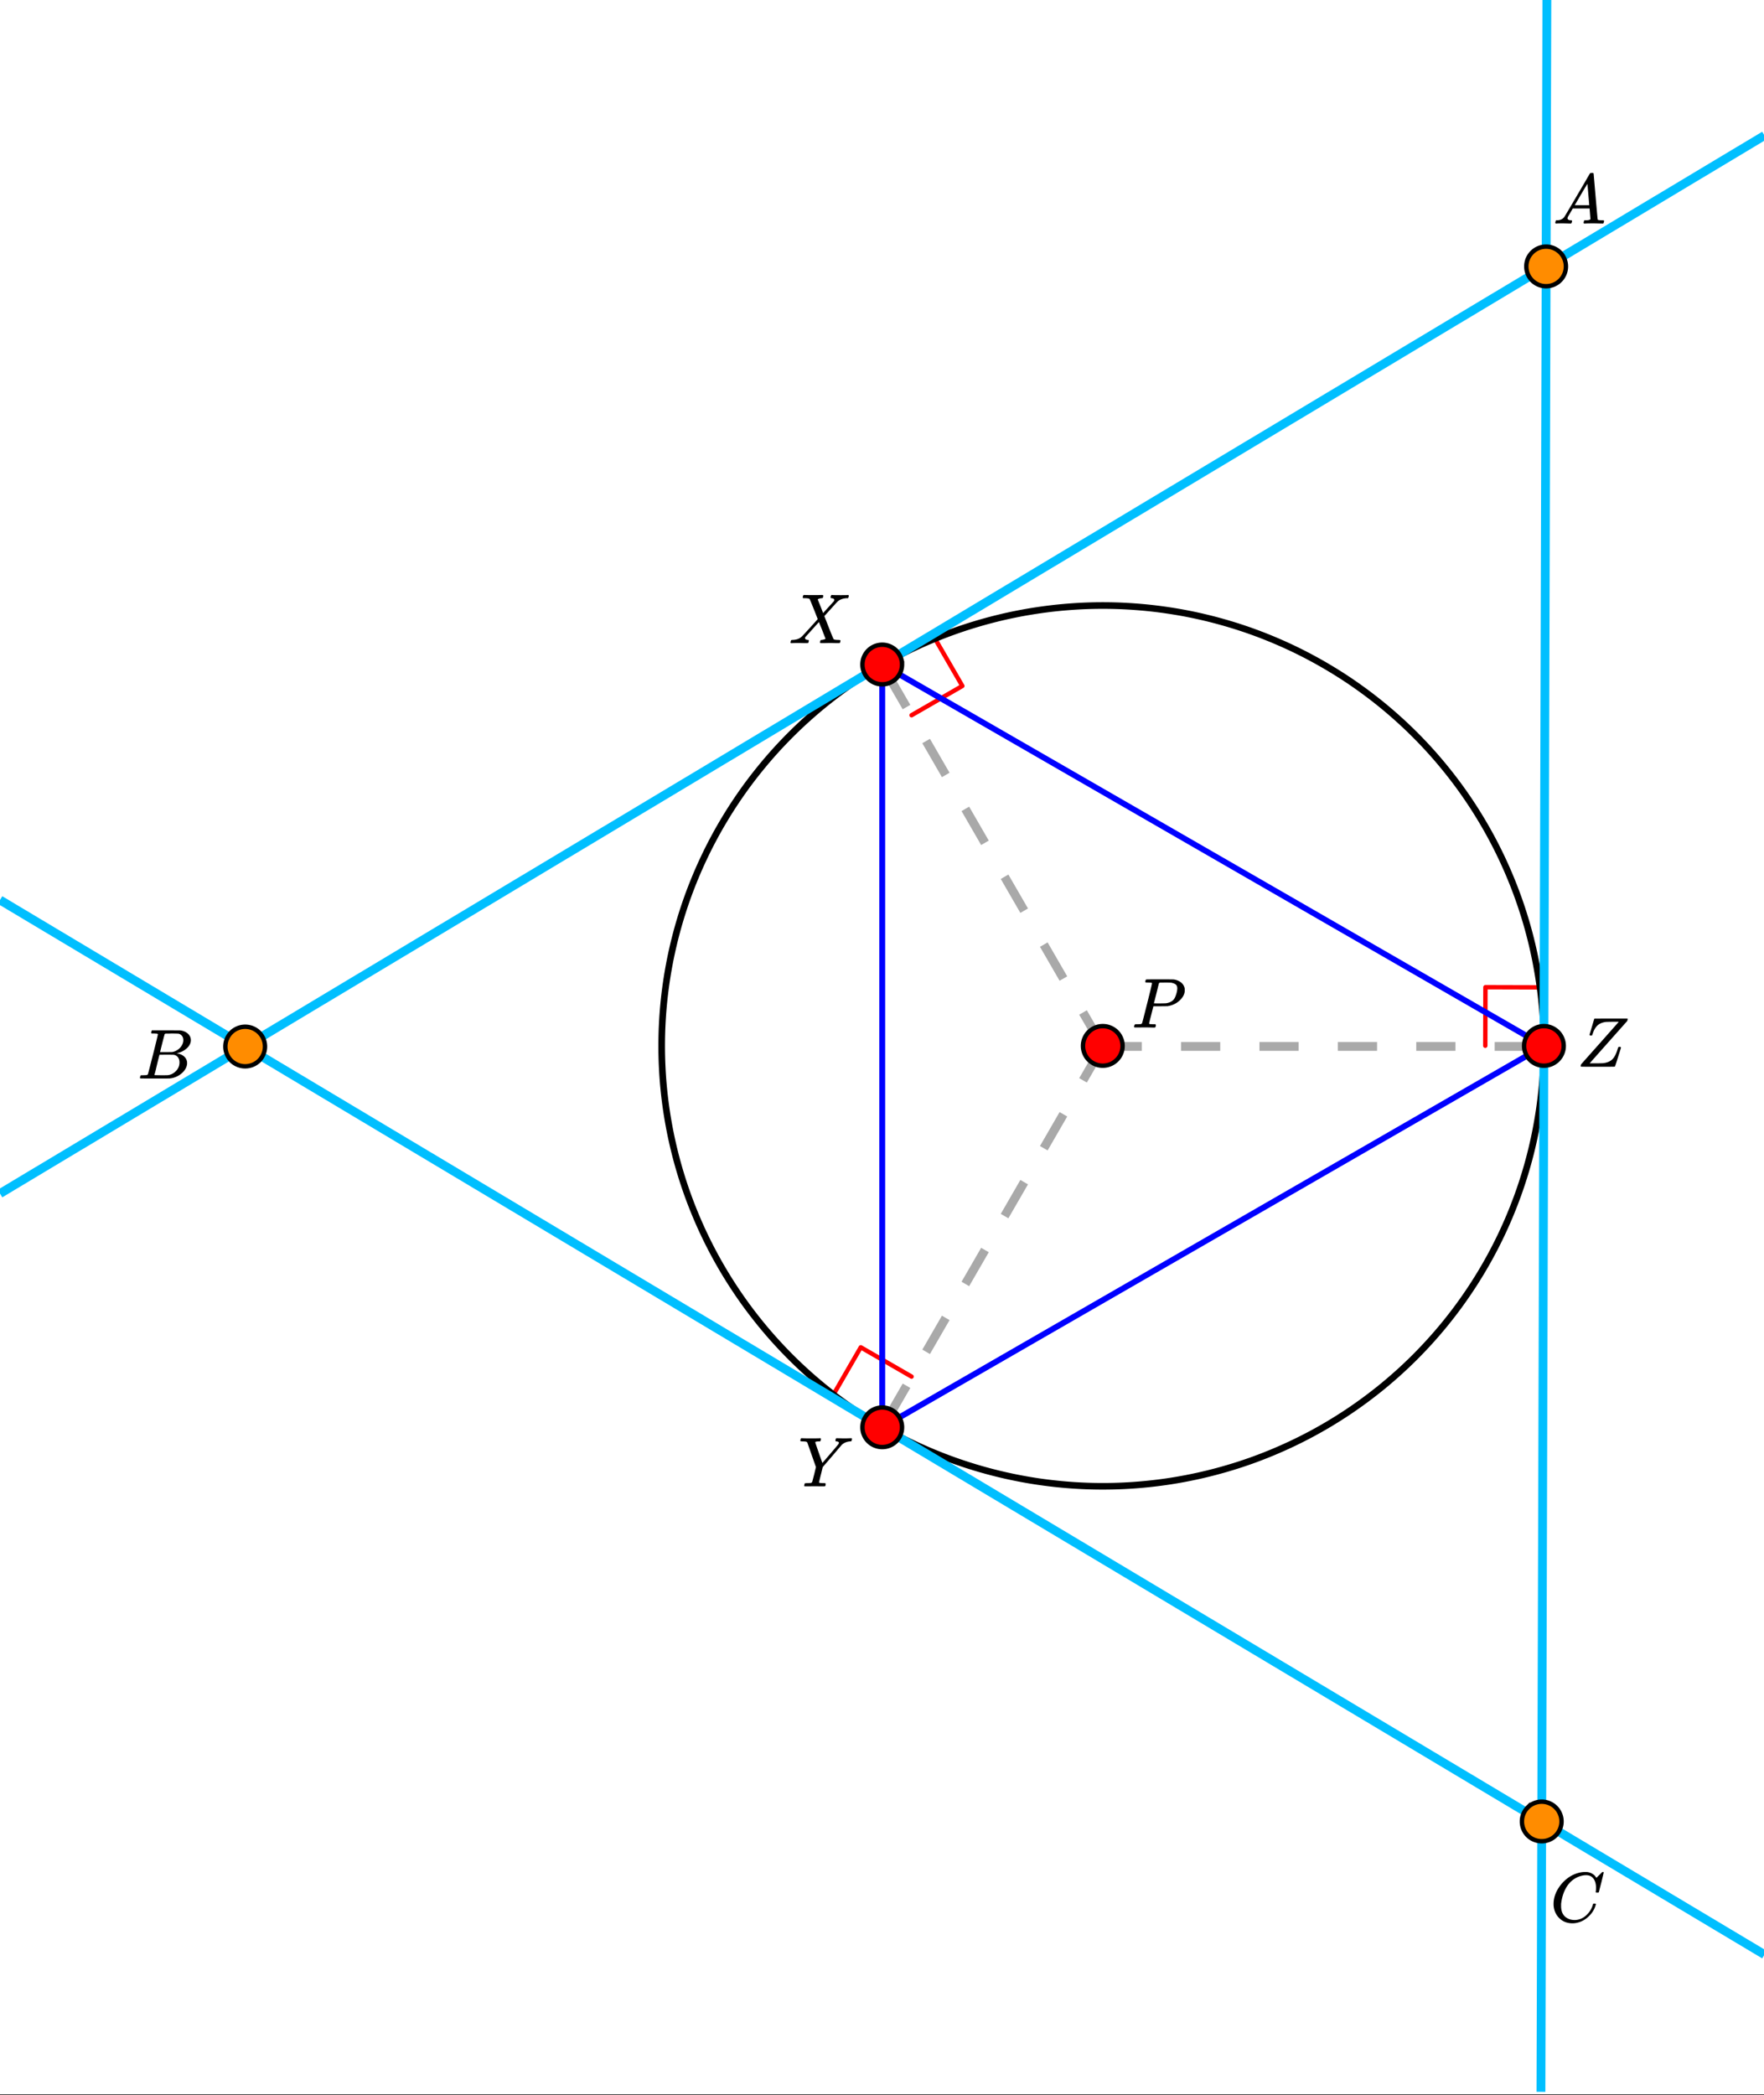 <svg xmlns="http://www.w3.org/2000/svg" xmlns:xlink="http://www.w3.org/1999/xlink" width="449.28" height="533.44" viewBox="0 0 336.96 400.08"><rect x="0" y="0" width="336.96" height="400.08" fill="#333333" stroke="none"/><defs><symbol overflow="visible" id="e"><path d="M3.875-8.469c0-.008-.008-.02-.016-.031a.084.084 0 0 0-.046-.016c-.012-.007-.028-.02-.047-.03a.291.291 0 0 0-.094-.017c-.031-.007-.063-.015-.094-.015H3.36a.516.516 0 0 0-.125-.016h-.14c-.219 0-.356-.004-.406-.015-.043-.008-.07-.04-.079-.094a.474.474 0 0 1 0-.188c.063-.175.102-.27.125-.28.032-.02.907-.032 2.625-.032 1.707 0 2.618.012 2.735.031.531.094.972.281 1.328.563.351.28.582.652.687 1.109.008.055.016.172.016.36 0 .218-.012.367-.031.437-.106.512-.39.996-.86 1.453-.617.617-1.414 1.008-2.39 1.172-.063 0-.54.008-1.422.016H4.14l-.407 1.609C3.461-1.41 3.328-.86 3.328-.797c0 .063.016.102.047.11.063.03.305.054.734.062h.422a.57.57 0 0 1 .078.156.888.888 0 0 1-.093.406C4.473-.02 4.398 0 4.296 0c-.148 0-.417-.004-.812-.016-.386-.007-.73-.015-1.03-.015-.294 0-.626.008-1 .015H.687C.57-.016.5-.036.468-.078c-.023-.04-.03-.063-.03-.063 0-.02.015-.086.046-.203.04-.133.079-.21.11-.234.031-.031.133-.047.312-.047.239 0 .508-.008.813-.031.125-.031.207-.086.25-.172.031-.031.351-1.274.968-3.735.626-2.468.938-3.769.938-3.906zm4.828 1c0-.343-.101-.593-.297-.75-.199-.156-.484-.27-.86-.344-.062-.007-.421-.019-1.077-.03-.149 0-.305.007-.469.015h-.547c-.125.012-.21.055-.25.125-.023.055-.11.402-.266 1.047-.156.636-.312 1.258-.468 1.86a21.21 21.21 0 0 1-.235.905c0 .024.364.032 1.094.032.75-.008 1.16-.02 1.234-.032.602-.093 1.067-.304 1.391-.64.238-.25.442-.688.61-1.313.093-.363.14-.656.14-.875zm0 0"/></symbol><symbol overflow="visible" id="f"><path d="M.781-.11c0-.132.024-.253.078-.359C.86-.477 2.051-1.82 4.438-4.5 6.82-7.188 8.02-8.54 8.03-8.563l-.125-.03h-1c-.812.011-1.258.023-1.328.03-.68.094-1.215.325-1.61.688-.386.367-.683.883-.89 1.547a.88.88 0 0 0-.031.094c-.012.023-.024.043-.031.062A.134.134 0 0 0 3-6.109v.046l-.016.016c-.03.055-.12.078-.265.078-.149 0-.235-.047-.266-.14l.438-1.454.218-.734c.07-.25.13-.441.172-.578.04-.133.063-.207.063-.219a.717.717 0 0 1 .062-.094c.031-.007 1.082-.015 3.156-.015h3.125c.04.043.063.074.063.094 0 .023-.027.14-.078.359-4.75 5.344-7.133 8.027-7.14 8.047L2.5-.656h1.188c.851-.008 1.316-.02 1.39-.031.656-.083 1.176-.274 1.563-.579.382-.3.703-.78.953-1.437.062-.145.133-.352.218-.625.07-.227.125-.363.157-.406.031-.04.082-.063.156-.063h.063c.187 0 .28.047.28.14 0 .044-.187.653-.562 1.829-.367 1.18-.57 1.777-.61 1.797C7.267-.008 6.18 0 4.047 0 1.91 0 .837-.008.829-.031.797-.051.781-.078.781-.11zm0 0"/></symbol><symbol overflow="visible" id="g"><path d="M.563 0c-.149 0-.22-.047-.22-.14 0-.04.016-.114.048-.22.03-.124.062-.195.093-.218.032-.02.114-.035.25-.047.782-.02 1.391-.254 1.829-.703.093-.082.613-.645 1.562-1.688.957-1.05 1.43-1.582 1.422-1.593C4.567-7.11 4.05-8.38 4-8.422c-.074-.101-.355-.16-.844-.172h-.375a.365.365 0 0 1-.094-.11c0-.019.008-.1.032-.25a.647.647 0 0 1 .14-.25h.188c.3.013.844.017 1.625.017h.86c.382-.008.663-.016.843-.016.094 0 .148.012.172.031.031.012.047.043.047.094 0 .219-.032.36-.094.422-.023.043-.102.062-.234.062-.336.043-.57.117-.704.219l-.015.016c.406.992.75 1.859 1.031 2.609l.719-.797c.414-.457.75-.82 1-1.094.195-.207.316-.347.36-.421a.454.454 0 0 0 .062-.22c-.031-.132-.14-.226-.328-.28a.472.472 0 0 1-.172-.032c-.086 0-.149-.015-.188-.047-.031-.039-.031-.144 0-.312a.647.647 0 0 1 .14-.25h.157c.207.023.75.031 1.625.031.781 0 1.223-.008 1.328-.031h.11c.062.062.093.11.093.14a.925.925 0 0 1-.062.282c-.031.105-.063.168-.094.187h-.219c-.687.031-1.257.227-1.703.578a.7.7 0 0 1-.14.141c-.024.031-.043.055-.063.063-.043.042-.45.492-1.219 1.343L6.813-5.172l.421 1.078c.282.719.567 1.45.86 2.188.3.73.472 1.117.515 1.156.082.074.352.117.813.125.312 0 .469.04.469.11 0 .105-.032.25-.094.437-.024.043-.09.062-.203.062h-.719c-.344-.007-.656-.015-.938-.015-.273 0-.59.008-.953.015H6.22c-.117 0-.188-.02-.219-.062-.023-.031-.016-.117.016-.266.03-.133.062-.21.093-.234a.563.563 0 0 1 .204-.047c.156-.008.328-.047.515-.11.145-.07.219-.113.219-.124-.012 0-.219-.524-.625-1.579l-.64-1.593c-.012 0-.438.468-1.282 1.406-.836.93-1.258 1.398-1.266 1.406a.341.341 0 0 0-.109.25c0 .168.129.278.39.328.008 0 .036.008.079.016h.094c.101 0 .156.047.156.14a.868.868 0 0 1-.047.235c-.024.117-.047.184-.078.203-.024.024-.09.031-.203.031h-.797c-.356-.007-.621-.015-.797-.015C1.21-.031.758-.02.562 0zm0 0"/></symbol><symbol overflow="visible" id="h"><path d="M8.063-9.188c.312.012.578.016.796.016.22 0 .457-.004.72-.015.257-.008.437-.016.53-.016.114 0 .172.043.172.125 0 .031-.015.105-.047.219-.03.117-.046.18-.046.187-.024.055-.122.078-.297.078-.649.055-1.172.278-1.579.672-.074.086-.699.82-1.874 2.203l-1.75 2.032-.344 1.406c-.242.96-.36 1.465-.36 1.515 0 .094.301.141.907.141.156 0 .254.012.296.031.04.012.063.047.063.11 0 .187-.027.324-.078.406-.031.043-.11.062-.234.062h-.813c-.375-.007-.71-.015-1-.015-.281 0-.61.008-.984.015h-.766c-.156 0-.234-.03-.234-.093 0-.032.015-.11.046-.235.032-.125.047-.191.047-.203.02-.05.188-.078.5-.078a4.99 4.99 0 0 0 .704-.047c.113-.031.19-.086.234-.172.02-.05.148-.539.39-1.469l.329-1.374c-.368-1.051-.918-2.626-1.657-4.72a.553.553 0 0 0-.25-.14 4.25 4.25 0 0 0-.593-.047c-.325 0-.485-.039-.485-.125 0-.02.008-.082.031-.187.04-.164.083-.266.126-.297H.75c.438.023.926.031 1.469.031 1.101 0 1.738-.008 1.906-.031h.14c.051.055.079.09.079.11.008.023 0 .105-.032.25a.551.551 0 0 1-.125.25h-.171c-.5 0-.75.058-.75.171 0 .055.222.719.671 2 .446 1.281.676 1.93.688 1.938l.047-.047c.031-.032.082-.086.156-.172.07-.094.164-.203.281-.328.114-.133.254-.301.422-.5.176-.196.375-.426.594-.688A119.463 119.463 0 0 0 7.656-8.03c.082-.125.125-.223.125-.297 0-.145-.148-.235-.437-.266-.149 0-.219-.039-.219-.125 0-.02.004-.082.016-.187.03-.133.054-.219.078-.25.02-.031.082-.047.187-.047.125 0 .344.008.657.015zm0 0"/></symbol><symbol overflow="visible" id="i"><path d="M.563 0C.5-.063.469-.11.469-.14c0-.04.015-.118.047-.235.03-.113.054-.18.078-.203L.64-.625h.203c.625-.02 1.082-.242 1.375-.672.05-.05.863-1.422 2.437-4.11A452.554 452.554 0 0 0 7.046-9.5c.052-.07.095-.113.126-.125.039-.02.144-.031.312-.031h.235c.05.086.078.133.078.14l.375 4.344c.25 2.906.383 4.375.406 4.406.04.094.332.141.875.141.094 0 .16.008.203.016.04 0 .07.011.094.03a.111.111 0 0 1 .047.095.983.983 0 0 1-.047.187 1.032 1.032 0 0 1-.078.25C9.648-.016 9.594 0 9.5 0c-.168 0-.438-.004-.813-.016-.374-.007-.671-.015-.89-.015-.844 0-1.399.011-1.656.031h-.172a.365.365 0 0 1-.094-.11c0-.019.016-.1.047-.25.031-.124.055-.195.078-.218l.047-.047h.281c.477-.008.766-.082.86-.219L7.03-2.875H3.813l-.454.781c-.324.543-.492.836-.5.875a.524.524 0 0 0-.046.203c0 .23.203.36.609.391.176 0 .265.047.265.14a.583.583 0 0 1-.046.188.754.754 0 0 1-.094.25C3.523-.016 3.473 0 3.39 0c-.157 0-.403-.004-.735-.016-.336-.007-.586-.015-.75-.015C1.258-.031.848-.02.672 0zm6.39-3.5c0-.102-.058-.805-.172-2.11-.105-1.3-.164-1.956-.172-1.968L6.25-7c-.148.242-.434.719-.86 1.438L4.189-3.5H6.952zm0 0"/></symbol><symbol overflow="visible" id="j"><path d="M8.781-6.484c0-.75-.168-1.336-.5-1.766-.324-.426-.793-.64-1.406-.64-.48 0-.996.117-1.547.343-.969.418-1.73 1.117-2.281 2.094-.492.867-.805 1.887-.938 3.062V-3c0 1.031.336 1.773 1.016 2.219.438.304.969.453 1.594.453.343 0 .718-.07 1.125-.219.531-.219 1.008-.57 1.437-1.062.426-.5.723-1.04.89-1.625.032-.114.056-.18.079-.204.031-.019.102-.03.219-.03.187 0 .281.038.281.109 0 .023-.012.07-.031.14-.211.805-.64 1.524-1.297 2.156C6.773-.425 6.05-.016 5.25.173a3.756 3.756 0 0 1-.953.125C3.367.297 2.594.03 1.969-.5A3.566 3.566 0 0 1 .766-2.516a3.733 3.733 0 0 1-.094-.875c0-1.082.336-2.132 1.015-3.156a7.267 7.267 0 0 1 1.5-1.64 6.098 6.098 0 0 1 1.97-1.063c.53-.164 1.015-.25 1.452-.25.32 0 .508.008.563.016.539.093.992.32 1.36.671l.109.141c.05.074.097.137.14.188.04.054.067.078.078.078.032 0 .149-.114.36-.344.062-.05.129-.113.203-.188l.219-.218a.722.722 0 0 1 .14-.14l.203-.204h.079c.124 0 .187.031.187.094 0 .031-.148.648-.438 1.844a166.04 166.04 0 0 0-.484 1.89.239.239 0 0 1-.078.094.858.858 0 0 1-.234.016h-.204a.936.936 0 0 1-.093-.094c0-.008.008-.086.031-.235.02-.175.031-.375.031-.593zm0 0"/></symbol><symbol overflow="visible" id="k"><path d="M3.89-8.469c0-.008-.007-.02-.015-.031a.084.084 0 0 0-.047-.016.311.311 0 0 1-.062-.03.156.156 0 0 0-.079-.017c-.03-.007-.062-.015-.093-.015h-.219a.516.516 0 0 0-.125-.016h-.531c-.043-.008-.074-.039-.094-.094-.012-.019-.008-.097.016-.234.039-.164.082-.258.125-.281h1.75c2.332 0 3.562.008 3.687.015.613.094 1.098.313 1.453.657.352.344.531.746.531 1.203 0 .312-.085.617-.25.906-.199.367-.515.695-.953.984-.437.293-.89.485-1.359.579l-.14.046c.593.086 1.07.293 1.437.625.363.336.547.747.547 1.235 0 .648-.297 1.258-.89 1.828a4.026 4.026 0 0 1-2.47 1.11C6.047-.005 5.098 0 3.266 0 1.46 0 .55-.008.53-.031.488-.051.47-.086.47-.141c0-.062.008-.125.031-.187.04-.164.086-.258.14-.281a.954.954 0 0 1 .204-.016h.078c.238 0 .504-.008.797-.031.133-.031.222-.086.265-.172.02-.031.344-1.274.97-3.735.624-2.468.937-3.769.937-3.906zm4.86 1.14c0-.312-.078-.57-.234-.78a1.131 1.131 0 0 0-.625-.438c-.063-.02-.48-.035-1.25-.047-.18 0-.368.008-.563.016h-.64c-.125.012-.211.043-.25.094-.024.043-.172.609-.454 1.703-.273 1.093-.414 1.672-.421 1.734h1.093c.727 0 1.145-.004 1.25-.016.375-.07.723-.222 1.047-.453.332-.226.586-.504.766-.828.187-.332.281-.66.281-.984zm-.734 4.235c0-.394-.106-.722-.313-.984a1.208 1.208 0 0 0-.797-.453c-.054-.008-.43-.016-1.125-.016-1.062 0-1.593.008-1.593.016 0 .023-.086.351-.25.984a121.9 121.9 0 0 0-.454 1.906l-.25.938c0 .043.051.062.157.062.113 0 .476.008 1.093.016.801 0 1.235-.004 1.297-.016.582-.062 1.098-.32 1.547-.78a2.279 2.279 0 0 0 .688-1.673zm0 0"/></symbol><clipPath id="a"><path d="M0 0h336.96v399.906H0zm0 0"/></clipPath><clipPath id="b"><path d="M0 16h336.96v222H0zm0 0"/></clipPath><clipPath id="c"><path d="M284 0h21v399.906h-21zm0 0"/></clipPath><clipPath id="d"><path d="M0 162h336.96v221H0zm0 0"/></clipPath></defs><g clip-path="url(#a)" fill="#fff"><path d="M0 0h337v399.906H0zm0 0"/><path d="M0 0h337v399.906H0zm0 0"/></g><path d="M237.951 162.166l7.48 12.945M245.431 175.111l-12.951 7.47M378.796 266.958l.041-14.945M378.837 252.013l14.955.042M212.049 356.888l7.48-12.945M219.528 343.943l12.952 7.475" transform="scale(.749 .748)" fill="none" stroke-width="1.125" stroke-linecap="round" stroke-linejoin="round" stroke="red"/><path d="M225 169.641v194.717" transform="scale(.749 .748)" fill="none" stroke-width="1.5" stroke-linecap="round" stroke="#00f"/><path d="M225 364.358l168.75-97.359M393.75 267L225 169.64" transform="scale(.749 .748)" fill="#d55e00" stroke-width="1.5" stroke-linecap="round" stroke="#00f"/><path d="M393.75 267c0 1.842-.047 3.68-.136 5.517-.088 1.837-.224 3.669-.406 5.501a112.832 112.832 0 0 1-.673 5.476c-.272 1.821-.59 3.633-.944 5.439-.36 1.806-.767 3.596-1.21 5.381a109.91 109.91 0 0 1-1.477 5.319 111.49 111.49 0 0 1-3.72 10.387 111.554 111.554 0 0 1-4.72 9.975 109.014 109.014 0 0 1-2.722 4.802 113.02 113.02 0 0 1-6.129 9.171 118.892 118.892 0 0 1-3.4 4.354 114.175 114.175 0 0 1-3.605 4.175 119.673 119.673 0 0 1-3.808 3.999 114.808 114.808 0 0 1-4 3.805 119.474 119.474 0 0 1-4.179 3.601 109.375 109.375 0 0 1-4.355 3.393 113.114 113.114 0 0 1-4.512 3.18 117.156 117.156 0 0 1-4.668 2.953 111.676 111.676 0 0 1-9.738 5.199 114.065 114.065 0 0 1-10.197 4.223c-1.733.621-3.48 1.195-5.243 1.728a112.968 112.968 0 0 1-16.149 3.628 113.831 113.831 0 0 1-10.99 1.08c-1.836.089-3.678.136-5.519.136-1.841 0-3.683-.047-5.519-.136a113.831 113.831 0 0 1-10.99-1.08 112.813 112.813 0 0 1-31.594-9.579 114.429 114.429 0 0 1-4.929-2.479 114.546 114.546 0 0 1-4.804-2.72c-1.58-.95-3.135-1.93-4.668-2.954a113.114 113.114 0 0 1-4.512-3.179 109.375 109.375 0 0 1-4.355-3.393 119.473 119.473 0 0 1-4.178-3.601 114.808 114.808 0 0 1-4.001-3.805 119.674 119.674 0 0 1-3.808-3.999 114.175 114.175 0 0 1-3.604-4.175 118.892 118.892 0 0 1-3.401-4.354 113.02 113.02 0 0 1-8.852-13.973 111.568 111.568 0 0 1-4.72-9.975 111.49 111.49 0 0 1-3.72-10.387 109.91 109.91 0 0 1-1.475-5.319c-.444-1.785-.85-3.575-1.21-5.381a119.653 119.653 0 0 1-.945-5.44 112.834 112.834 0 0 1-.673-5.475 107.915 107.915 0 0 1-.406-5.501 114.383 114.383 0 0 1-.136-5.518c0-1.837.047-3.68.136-5.517a113.638 113.638 0 0 1 1.08-10.977c.27-1.822.589-3.633.943-5.439.36-1.8.767-3.596 1.21-5.382.45-1.785.94-3.56 1.477-5.318a109.931 109.931 0 0 1 1.731-5.241c.621-1.733 1.284-3.445 1.988-5.147.704-1.701 1.45-3.382 2.237-5.042.788-1.665 1.612-3.31 2.483-4.933.866-1.623 1.774-3.22 2.723-4.796.944-1.582 1.93-3.138 2.952-4.667a113.02 113.02 0 0 1 3.177-4.51c1.1-1.477 2.232-2.928 3.4-4.348a110.115 110.115 0 0 1 7.413-8.174 105.772 105.772 0 0 1 4-3.805 114.302 114.302 0 0 1 4.179-3.607 114.446 114.446 0 0 1 8.867-6.572 111.38 111.38 0 0 1 4.668-2.949c1.58-.95 3.182-1.853 4.804-2.72a108.808 108.808 0 0 1 9.979-4.718c1.7-.704 3.421-1.367 5.153-1.988 1.732-.616 3.48-1.196 5.242-1.728a112.968 112.968 0 0 1 10.709-2.683c1.805-.36 3.62-.673 5.44-.94a113.86 113.86 0 0 1 5.482-.678c1.831-.178 3.667-.313 5.508-.407 1.836-.09 3.678-.136 5.519-.136 1.841 0 3.683.047 5.519.136 1.84.094 3.677.23 5.508.407 1.83.182 3.661.407 5.482.678 1.82.267 3.635.58 5.44.94a112.968 112.968 0 0 1 10.709 2.683c1.763.532 3.51 1.112 5.242 1.728a114.064 114.064 0 0 1 10.197 4.222c1.67.788 3.313 1.613 4.935 2.485 1.622.866 3.223 1.77 4.804 2.72a111.38 111.38 0 0 1 4.668 2.948 114.446 114.446 0 0 1 8.867 6.572c1.42 1.17 2.817 2.37 4.178 3.607 1.367 1.232 2.697 2.5 4.001 3.805a110.115 110.115 0 0 1 7.412 8.174c1.169 1.42 2.3 2.871 3.401 4.348a113.02 113.02 0 0 1 3.177 4.51 108.113 108.113 0 0 1 2.952 4.667 105.91 105.91 0 0 1 2.723 4.796 108.945 108.945 0 0 1 2.483 4.933c.787 1.66 1.533 3.34 2.237 5.042a113.842 113.842 0 0 1 1.988 5.147c.62 1.733 1.2 3.482 1.731 5.24a109.91 109.91 0 0 1 1.476 5.32c.444 1.785.85 3.58 1.21 5.381.355 1.806.673 3.617.945 5.439a113.637 113.637 0 0 1 1.08 10.977c.088 1.837.135 3.68.135 5.517zm0 0" transform="scale(.749 .748)" fill="none" stroke-width="1.688" stroke="#000"/><path d="M210.625 198.973h7.488v1.683h-7.488m14.977-1.683h7.488v1.683h-7.488m14.98-1.683h7.488v1.683h-7.488m14.977-1.683h7.488v1.683h-7.488m14.976-1.683h7.488v1.683h-7.488m14.98-1.683h7.489v1.683h-7.488" fill="#a9a9a9"/><path d="M209.895 200.234l-3.747-6.48 1.461-.844 3.746 6.48m-8.953-12.117l-3.746-6.48 1.461-.84 3.746 6.48m-8.953-12.117l-3.746-6.48 1.457-.844 3.746 6.48m-8.949-12.117l-3.746-6.48 1.457-.844 3.746 6.48m-8.95-12.116l-3.745-6.48 1.457-.84 3.746 6.48m-8.953-12.121l-3.746-6.477 1.46-.844 3.747 6.48" fill="#a9a9a9"/><path d="M211.355 200.234l-3.746 6.48-1.46-.843 3.746-6.48m-6.032 13.804l-3.746 6.48-1.46-.843 3.745-6.48m-6.035 13.8l-3.746 6.48-1.457-.839 3.746-6.48m-6.035 13.8l-3.746 6.48-1.457-.843 3.746-6.48m-6.035 13.804l-3.746 6.48-1.457-.843 3.746-6.48m-6.035 13.8l-3.746 6.48-1.461-.84 3.746-6.48" fill="#a9a9a9"/><g clip-path="url(#b)"><path d="M450 34.591L0 304.691" transform="scale(.749 .748)" fill="none" stroke-width="2.25" stroke="#00bfff"/></g><g clip-path="url(#c)"><path d="M392.994 533.999L394.506 0" transform="scale(.749 .748)" fill="none" stroke-width="2.25" stroke="#00bfff"/></g><g clip-path="url(#d)"><path d="M0 229.751L450 498.97" transform="scale(.749 .748)" fill="none" stroke-width="2.25" stroke="#00bfff"/></g><path d="M286.3 267c0 .667-.126 1.315-.387 1.93a5.018 5.018 0 0 1-2.728 2.735 5.041 5.041 0 0 1-5.508-1.095 4.98 4.98 0 0 1-1.09-1.64 4.911 4.911 0 0 1-.386-1.93c0-.669.125-1.316.386-1.932a5.035 5.035 0 0 1 2.728-2.735 5.036 5.036 0 0 1 1.935-.381 5.018 5.018 0 0 1 4.663 3.116c.261.616.386 1.263.386 1.931zm0 0M398.8 267c0 .667-.126 1.315-.387 1.93a4.98 4.98 0 0 1-1.09 1.64 4.986 4.986 0 0 1-1.643 1.096 5.041 5.041 0 0 1-5.503-1.096 4.98 4.98 0 0 1-1.09-1.64 4.911 4.911 0 0 1-.386-1.93c0-.669.125-1.316.386-1.932a5.035 5.035 0 0 1 2.728-2.735 5.036 5.036 0 0 1 1.935-.381 4.99 4.99 0 0 1 1.93.38 5.035 5.035 0 0 1 2.733 2.735c.261.617.386 1.264.386 1.932zm0 0M230.05 169.641c0 .668-.126 1.315-.387 1.931a5.035 5.035 0 0 1-1.09 1.64 4.986 4.986 0 0 1-1.643 1.095 4.99 4.99 0 0 1-1.93.381 5.018 5.018 0 0 1-4.663-3.116 4.911 4.911 0 0 1-.386-1.931c0-.668.125-1.315.386-1.931a5.035 5.035 0 0 1 4.663-3.122c.668 0 1.314.13 1.93.387.62.255 1.168.62 1.643 1.096.47.475.835 1.018 1.09 1.639.261.616.386 1.263.386 1.931zm0 0M230.05 364.358c0 .673-.126 1.315-.387 1.936a5.013 5.013 0 0 1-1.09 1.634 4.986 4.986 0 0 1-1.643 1.096 5.04 5.04 0 0 1-5.503-1.096 5.013 5.013 0 0 1-1.09-1.634 4.936 4.936 0 0 1-.386-1.936c0-.669.125-1.31.386-1.932a5.09 5.09 0 0 1 1.09-1.639A5.087 5.087 0 0 1 225 359.31c.668 0 1.314.125 1.93.386.62.256 1.168.622 1.643 1.091a5.09 5.09 0 0 1 1.09 1.64 4.93 4.93 0 0 1 .386 1.93zm0 0" transform="scale(.749 .748)" fill="red" stroke-width="1.125" stroke="#000"/><path d="M399.362 68.013a5.031 5.031 0 0 1-1.48 3.57c-.47.475-1.018.84-1.639 1.096a5.022 5.022 0 0 1-3.865 0 5.018 5.018 0 0 1-1.638-1.096 4.947 4.947 0 0 1-1.095-1.633 5.026 5.026 0 0 1-.38-1.937 5.02 5.02 0 0 1 1.475-3.57 5.017 5.017 0 0 1 3.573-1.477 4.99 4.99 0 0 1 1.93.38 4.99 4.99 0 0 1 1.638 1.097c.475.475.84 1.023 1.096 1.639.255.62.385 1.263.385 1.931zm0 0M398.241 464.983c0 .669-.13 1.31-.386 1.932a4.968 4.968 0 0 1-1.095 1.639c-.47.475-1.017.84-1.638 1.096a4.99 4.99 0 0 1-1.93.38 5.017 5.017 0 0 1-3.573-1.476 5.02 5.02 0 0 1-1.476-3.57c0-.674.125-1.316.38-1.932.256-.621.621-1.17 1.096-1.639a5.018 5.018 0 0 1 1.638-1.096 5.022 5.022 0 0 1 3.865 0c.62.256 1.168.621 1.638 1.096.474.47.84 1.018 1.095 1.64.256.615.386 1.257.386 1.93zm0 0M67.58 267.161a4.93 4.93 0 0 1-.387 1.931 5.09 5.09 0 0 1-1.09 1.64 5.087 5.087 0 0 1-3.573 1.477 4.902 4.902 0 0 1-1.93-.387 5.053 5.053 0 0 1-1.643-1.09 5.09 5.09 0 0 1-1.09-1.64 4.93 4.93 0 0 1-.386-1.93c0-.674.125-1.316.386-1.937a5.013 5.013 0 0 1 1.09-1.634 4.986 4.986 0 0 1 1.643-1.096 5.041 5.041 0 0 1 5.503 1.096c.47.47.835 1.018 1.09 1.634.261.62.386 1.263.386 1.936zm0 0" transform="scale(.749 .748)" fill="#ff8c00" stroke-width="1.125" stroke="#000"/><use xlink:href="#e" x="216.183" y="196.209"/><use xlink:href="#f" x="301.17" y="203.698"/><use xlink:href="#g" x="150.655" y="122.818"/><use xlink:href="#h" x="152.469" y="283.829"/><use xlink:href="#i" x="296.619" y="42.687"/><use xlink:href="#j" x="296.092" y="366.956"/><use xlink:href="#k" x="26.27" y="205.944"/></svg>